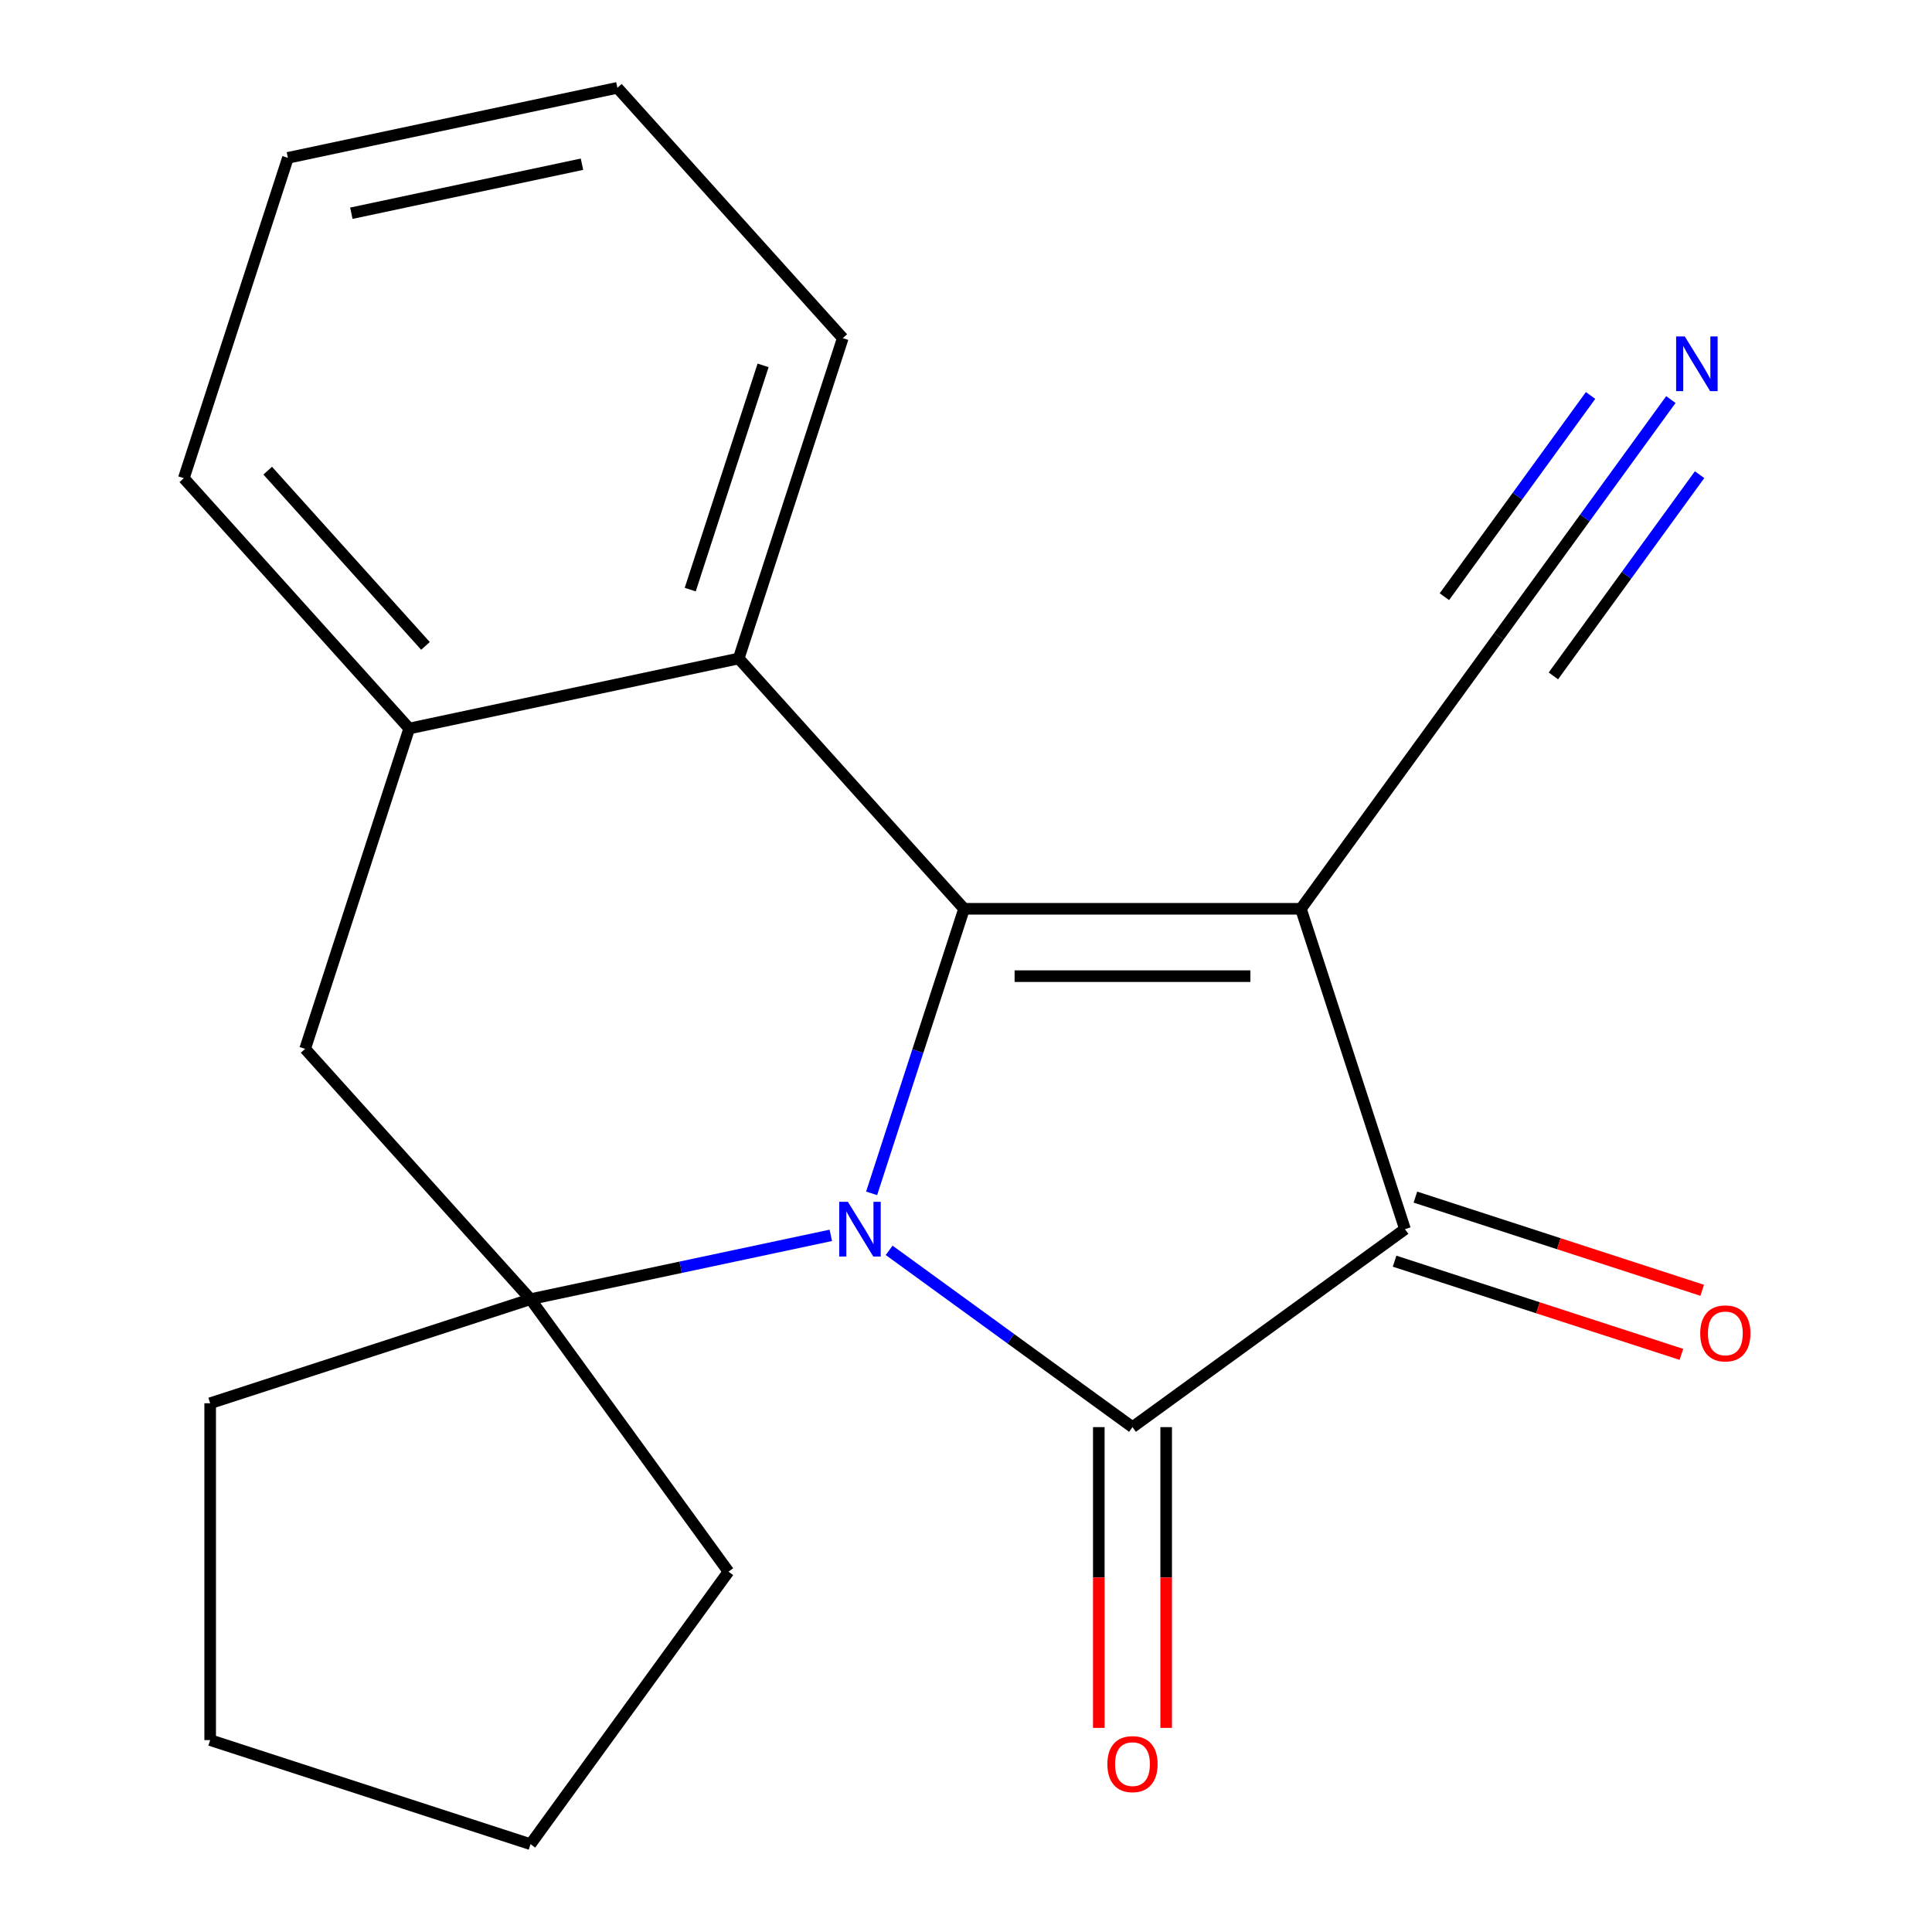 <?xml version='1.0' encoding='iso-8859-1'?>
<svg version='1.1' baseProfile='full'
              xmlns='http://www.w3.org/2000/svg'
                      xmlns:rdkit='http://www.rdkit.org/xml'
                      xmlns:xlink='http://www.w3.org/1999/xlink'
                  xml:space='preserve'
width='1000px' height='1000px' viewBox='0 0 1000 1000'>
<!-- END OF HEADER -->
<rect style='opacity:1.0;fill:#FFFFFF;stroke:none' width='1000' height='1000' x='0' y='0'> </rect>
<path class='bond-1' d='M 451.144,617.684 L 475.073,544.038' style='fill:none;fill-rule:evenodd;stroke:#0000FF;stroke-width:6px;stroke-linecap:butt;stroke-linejoin:miter;stroke-opacity:1' />
<path class='bond-1' d='M 475.073,544.038 L 499.002,470.391' style='fill:none;fill-rule:evenodd;stroke:#000000;stroke-width:6px;stroke-linecap:butt;stroke-linejoin:miter;stroke-opacity:1' />
<path class='bond-2' d='M 460.225,647.172 L 523.199,692.926' style='fill:none;fill-rule:evenodd;stroke:#0000FF;stroke-width:6px;stroke-linecap:butt;stroke-linejoin:miter;stroke-opacity:1' />
<path class='bond-2' d='M 523.199,692.926 L 586.174,738.679' style='fill:none;fill-rule:evenodd;stroke:#000000;stroke-width:6px;stroke-linecap:butt;stroke-linejoin:miter;stroke-opacity:1' />
<path class='bond-4' d='M 430.028,639.412 L 352.31,655.931' style='fill:none;fill-rule:evenodd;stroke:#0000FF;stroke-width:6px;stroke-linecap:butt;stroke-linejoin:miter;stroke-opacity:1' />
<path class='bond-4' d='M 352.31,655.931 L 274.592,672.451' style='fill:none;fill-rule:evenodd;stroke:#000000;stroke-width:6px;stroke-linecap:butt;stroke-linejoin:miter;stroke-opacity:1' />
<path class='bond-0' d='M 673.346,470.391 L 499.002,470.391' style='fill:none;fill-rule:evenodd;stroke:#000000;stroke-width:6px;stroke-linecap:butt;stroke-linejoin:miter;stroke-opacity:1' />
<path class='bond-0' d='M 647.194,505.26 L 525.153,505.26' style='fill:none;fill-rule:evenodd;stroke:#000000;stroke-width:6px;stroke-linecap:butt;stroke-linejoin:miter;stroke-opacity:1' />
<path class='bond-6' d='M 673.346,470.391 L 775.823,329.344' style='fill:none;fill-rule:evenodd;stroke:#000000;stroke-width:6px;stroke-linecap:butt;stroke-linejoin:miter;stroke-opacity:1' />
<path class='bond-20' d='M 673.346,470.391 L 727.221,636.203' style='fill:none;fill-rule:evenodd;stroke:#000000;stroke-width:6px;stroke-linecap:butt;stroke-linejoin:miter;stroke-opacity:1' />
<path class='bond-5' d='M 499.002,470.391 L 382.343,340.829' style='fill:none;fill-rule:evenodd;stroke:#000000;stroke-width:6px;stroke-linecap:butt;stroke-linejoin:miter;stroke-opacity:1' />
<path class='bond-3' d='M 586.174,738.679 L 727.221,636.203' style='fill:none;fill-rule:evenodd;stroke:#000000;stroke-width:6px;stroke-linecap:butt;stroke-linejoin:miter;stroke-opacity:1' />
<path class='bond-10' d='M 568.739,738.679 L 568.739,816.512' style='fill:none;fill-rule:evenodd;stroke:#000000;stroke-width:6px;stroke-linecap:butt;stroke-linejoin:miter;stroke-opacity:1' />
<path class='bond-10' d='M 568.739,816.512 L 568.739,894.345' style='fill:none;fill-rule:evenodd;stroke:#FF0000;stroke-width:6px;stroke-linecap:butt;stroke-linejoin:miter;stroke-opacity:1' />
<path class='bond-10' d='M 603.608,738.679 L 603.608,816.512' style='fill:none;fill-rule:evenodd;stroke:#000000;stroke-width:6px;stroke-linecap:butt;stroke-linejoin:miter;stroke-opacity:1' />
<path class='bond-10' d='M 603.608,816.512 L 603.608,894.345' style='fill:none;fill-rule:evenodd;stroke:#FF0000;stroke-width:6px;stroke-linecap:butt;stroke-linejoin:miter;stroke-opacity:1' />
<path class='bond-11' d='M 721.834,652.784 L 796.06,676.901' style='fill:none;fill-rule:evenodd;stroke:#000000;stroke-width:6px;stroke-linecap:butt;stroke-linejoin:miter;stroke-opacity:1' />
<path class='bond-11' d='M 796.06,676.901 L 870.286,701.019' style='fill:none;fill-rule:evenodd;stroke:#FF0000;stroke-width:6px;stroke-linecap:butt;stroke-linejoin:miter;stroke-opacity:1' />
<path class='bond-11' d='M 732.609,619.621 L 806.835,643.739' style='fill:none;fill-rule:evenodd;stroke:#000000;stroke-width:6px;stroke-linecap:butt;stroke-linejoin:miter;stroke-opacity:1' />
<path class='bond-11' d='M 806.835,643.739 L 881.061,667.857' style='fill:none;fill-rule:evenodd;stroke:#FF0000;stroke-width:6px;stroke-linecap:butt;stroke-linejoin:miter;stroke-opacity:1' />
<path class='bond-8' d='M 274.592,672.451 L 157.933,542.888' style='fill:none;fill-rule:evenodd;stroke:#000000;stroke-width:6px;stroke-linecap:butt;stroke-linejoin:miter;stroke-opacity:1' />
<path class='bond-12' d='M 274.592,672.451 L 377.069,813.498' style='fill:none;fill-rule:evenodd;stroke:#000000;stroke-width:6px;stroke-linecap:butt;stroke-linejoin:miter;stroke-opacity:1' />
<path class='bond-13' d='M 274.592,672.451 L 108.781,726.326' style='fill:none;fill-rule:evenodd;stroke:#000000;stroke-width:6px;stroke-linecap:butt;stroke-linejoin:miter;stroke-opacity:1' />
<path class='bond-14' d='M 382.343,340.829 L 436.218,175.017' style='fill:none;fill-rule:evenodd;stroke:#000000;stroke-width:6px;stroke-linecap:butt;stroke-linejoin:miter;stroke-opacity:1' />
<path class='bond-14' d='M 357.262,305.182 L 394.975,189.114' style='fill:none;fill-rule:evenodd;stroke:#000000;stroke-width:6px;stroke-linecap:butt;stroke-linejoin:miter;stroke-opacity:1' />
<path class='bond-22' d='M 382.343,340.829 L 211.809,377.077' style='fill:none;fill-rule:evenodd;stroke:#000000;stroke-width:6px;stroke-linecap:butt;stroke-linejoin:miter;stroke-opacity:1' />
<path class='bond-9' d='M 775.823,329.344 L 820.334,268.08' style='fill:none;fill-rule:evenodd;stroke:#000000;stroke-width:6px;stroke-linecap:butt;stroke-linejoin:miter;stroke-opacity:1' />
<path class='bond-9' d='M 820.334,268.08 L 864.845,206.815' style='fill:none;fill-rule:evenodd;stroke:#0000FF;stroke-width:6px;stroke-linecap:butt;stroke-linejoin:miter;stroke-opacity:1' />
<path class='bond-9' d='M 804.032,349.84 L 841.867,297.765' style='fill:none;fill-rule:evenodd;stroke:#000000;stroke-width:6px;stroke-linecap:butt;stroke-linejoin:miter;stroke-opacity:1' />
<path class='bond-9' d='M 841.867,297.765 L 879.701,245.69' style='fill:none;fill-rule:evenodd;stroke:#0000FF;stroke-width:6px;stroke-linecap:butt;stroke-linejoin:miter;stroke-opacity:1' />
<path class='bond-9' d='M 747.613,308.849 L 785.448,256.774' style='fill:none;fill-rule:evenodd;stroke:#000000;stroke-width:6px;stroke-linecap:butt;stroke-linejoin:miter;stroke-opacity:1' />
<path class='bond-9' d='M 785.448,256.774 L 823.282,204.699' style='fill:none;fill-rule:evenodd;stroke:#0000FF;stroke-width:6px;stroke-linecap:butt;stroke-linejoin:miter;stroke-opacity:1' />
<path class='bond-7' d='M 211.809,377.077 L 157.933,542.888' style='fill:none;fill-rule:evenodd;stroke:#000000;stroke-width:6px;stroke-linecap:butt;stroke-linejoin:miter;stroke-opacity:1' />
<path class='bond-15' d='M 211.809,377.077 L 95.15,247.514' style='fill:none;fill-rule:evenodd;stroke:#000000;stroke-width:6px;stroke-linecap:butt;stroke-linejoin:miter;stroke-opacity:1' />
<path class='bond-15' d='M 220.222,334.311 L 138.561,243.616' style='fill:none;fill-rule:evenodd;stroke:#000000;stroke-width:6px;stroke-linecap:butt;stroke-linejoin:miter;stroke-opacity:1' />
<path class='bond-17' d='M 377.069,813.498 L 274.592,954.545' style='fill:none;fill-rule:evenodd;stroke:#000000;stroke-width:6px;stroke-linecap:butt;stroke-linejoin:miter;stroke-opacity:1' />
<path class='bond-16' d='M 108.781,726.326 L 108.781,900.67' style='fill:none;fill-rule:evenodd;stroke:#000000;stroke-width:6px;stroke-linecap:butt;stroke-linejoin:miter;stroke-opacity:1' />
<path class='bond-18' d='M 436.218,175.017 L 319.559,45.455' style='fill:none;fill-rule:evenodd;stroke:#000000;stroke-width:6px;stroke-linecap:butt;stroke-linejoin:miter;stroke-opacity:1' />
<path class='bond-19' d='M 95.15,247.514 L 149.025,81.703' style='fill:none;fill-rule:evenodd;stroke:#000000;stroke-width:6px;stroke-linecap:butt;stroke-linejoin:miter;stroke-opacity:1' />
<path class='bond-21' d='M 108.781,900.67 L 274.592,954.545' style='fill:none;fill-rule:evenodd;stroke:#000000;stroke-width:6px;stroke-linecap:butt;stroke-linejoin:miter;stroke-opacity:1' />
<path class='bond-23' d='M 319.559,45.455 L 149.025,81.703' style='fill:none;fill-rule:evenodd;stroke:#000000;stroke-width:6px;stroke-linecap:butt;stroke-linejoin:miter;stroke-opacity:1' />
<path class='bond-23' d='M 301.229,84.999 L 181.855,110.372' style='fill:none;fill-rule:evenodd;stroke:#000000;stroke-width:6px;stroke-linecap:butt;stroke-linejoin:miter;stroke-opacity:1' />
<path  class='atom-0' d='M 438.866 622.043
L 448.146 637.043
Q 449.066 638.523, 450.546 641.203
Q 452.026 643.883, 452.106 644.043
L 452.106 622.043
L 455.866 622.043
L 455.866 650.363
L 451.986 650.363
L 442.026 633.963
Q 440.866 632.043, 439.626 629.843
Q 438.426 627.643, 438.066 626.963
L 438.066 650.363
L 434.386 650.363
L 434.386 622.043
L 438.866 622.043
' fill='#0000FF'/>
<path  class='atom-10' d='M 872.04 174.137
L 881.32 189.137
Q 882.24 190.617, 883.72 193.297
Q 885.2 195.977, 885.28 196.137
L 885.28 174.137
L 889.04 174.137
L 889.04 202.457
L 885.16 202.457
L 875.2 186.057
Q 874.04 184.137, 872.8 181.937
Q 871.6 179.737, 871.24 179.057
L 871.24 202.457
L 867.56 202.457
L 867.56 174.137
L 872.04 174.137
' fill='#0000FF'/>
<path  class='atom-11' d='M 573.174 913.104
Q 573.174 906.304, 576.534 902.504
Q 579.894 898.704, 586.174 898.704
Q 592.454 898.704, 595.814 902.504
Q 599.174 906.304, 599.174 913.104
Q 599.174 919.984, 595.774 923.904
Q 592.374 927.784, 586.174 927.784
Q 579.934 927.784, 576.534 923.904
Q 573.174 920.024, 573.174 913.104
M 586.174 924.584
Q 590.494 924.584, 592.814 921.704
Q 595.174 918.784, 595.174 913.104
Q 595.174 907.544, 592.814 904.744
Q 590.494 901.904, 586.174 901.904
Q 581.854 901.904, 579.494 904.704
Q 577.174 907.504, 577.174 913.104
Q 577.174 918.824, 579.494 921.704
Q 581.854 924.584, 586.174 924.584
' fill='#FF0000'/>
<path  class='atom-12' d='M 880.032 690.158
Q 880.032 683.358, 883.392 679.558
Q 886.752 675.758, 893.032 675.758
Q 899.312 675.758, 902.672 679.558
Q 906.032 683.358, 906.032 690.158
Q 906.032 697.038, 902.632 700.958
Q 899.232 704.838, 893.032 704.838
Q 886.792 704.838, 883.392 700.958
Q 880.032 697.078, 880.032 690.158
M 893.032 701.638
Q 897.352 701.638, 899.672 698.758
Q 902.032 695.838, 902.032 690.158
Q 902.032 684.598, 899.672 681.798
Q 897.352 678.958, 893.032 678.958
Q 888.712 678.958, 886.352 681.758
Q 884.032 684.558, 884.032 690.158
Q 884.032 695.878, 886.352 698.758
Q 888.712 701.638, 893.032 701.638
' fill='#FF0000'/>
</svg>
